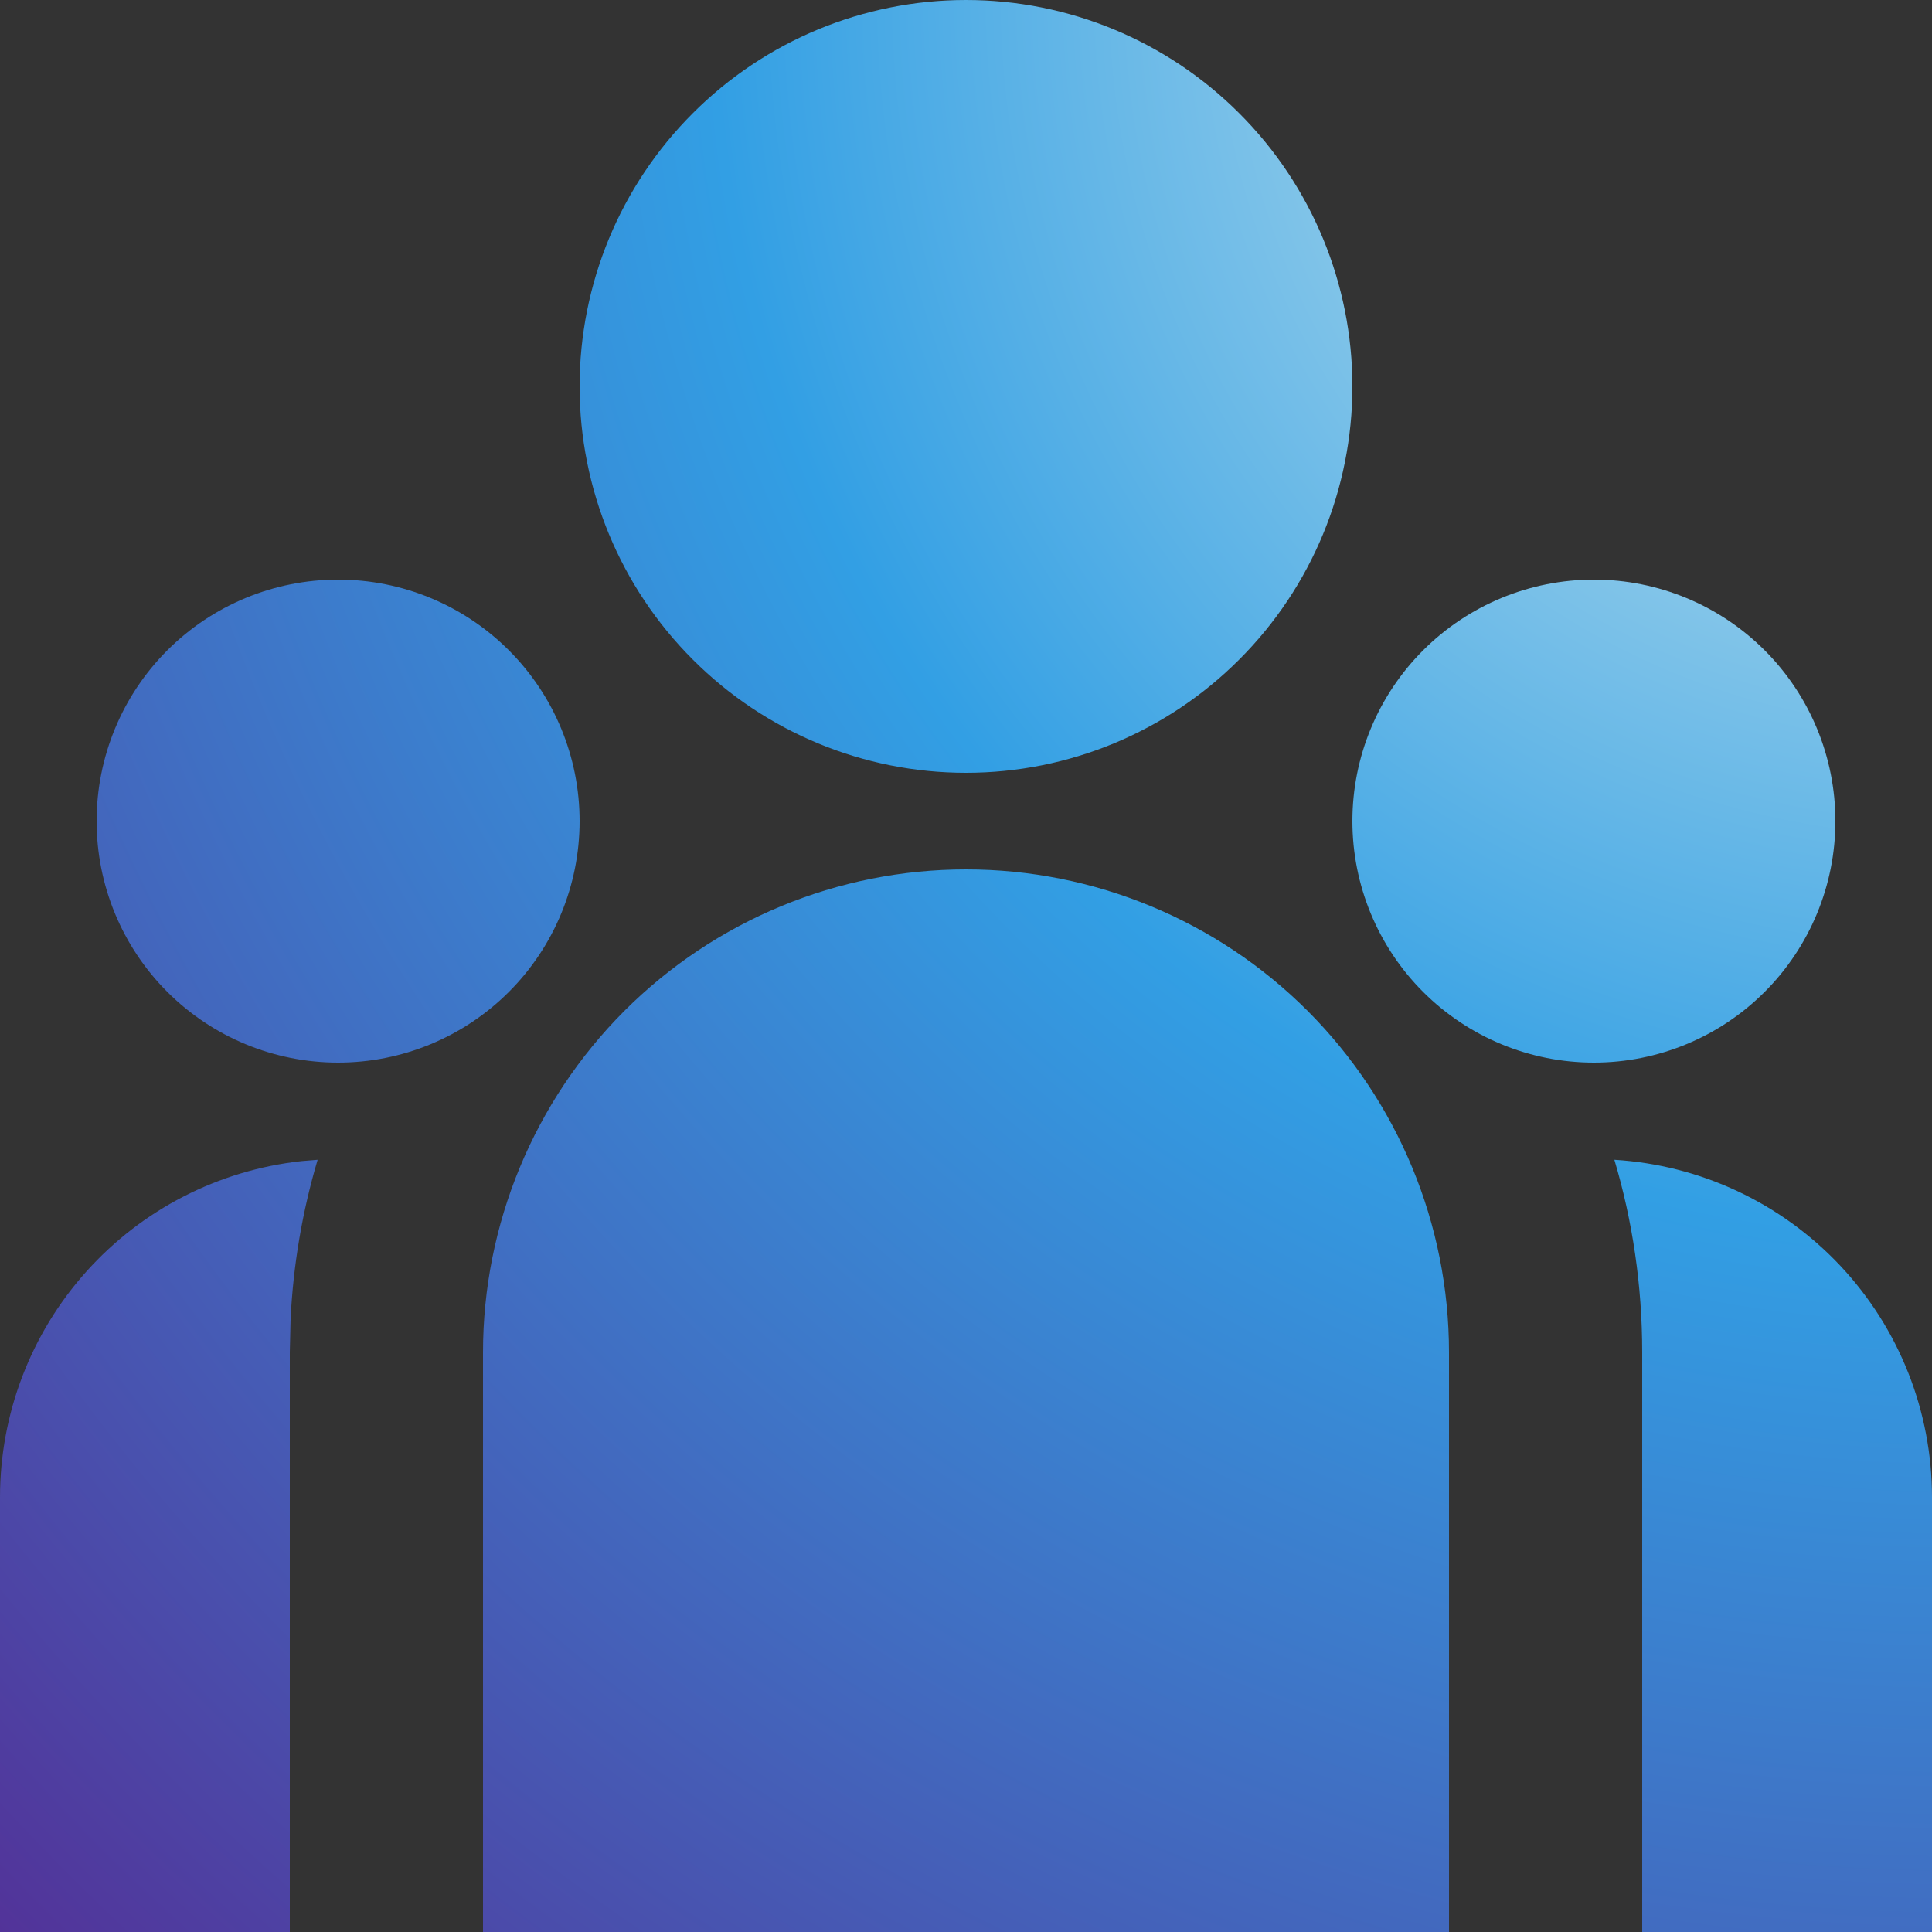 <svg width="20" height="20" viewBox="0 0 20 20" fill="none" xmlns="http://www.w3.org/2000/svg">
<rect x="0" y="0" width="20" height="20" fill="#333333" stroke="none"/>
<g clip-path="url(#clip0_5551_89381)">
<g clip-path="url(#clip1_5551_89381)">
<path d="M10 9C11.326 9 12.598 9.527 13.536 10.464C14.473 11.402 15 12.674 15 14V20H5V14C5 12.674 5.527 11.402 6.464 10.464C7.402 9.527 8.674 9 10 9ZM3.288 12.006C3.129 12.543 3.035 13.097 3.008 13.656L3 14V20H9.13169e-08V15.5C-0 14.638 0.318 13.805 0.894 13.163C1.469 12.521 2.262 12.114 3.119 12.02L3.289 12.006H3.288ZM16.712 12.006C17.602 12.06 18.438 12.452 19.049 13.101C19.66 13.751 20 14.608 20 15.5V20H17V14C17 13.307 16.9 12.638 16.712 12.006ZM3.5 6C4.163 6 4.799 6.263 5.268 6.732C5.737 7.201 6 7.837 6 8.5C6 9.163 5.737 9.799 5.268 10.268C4.799 10.737 4.163 11 3.5 11C2.837 11 2.201 10.737 1.732 10.268C1.263 9.799 1 9.163 1 8.5C1 7.837 1.263 7.201 1.732 6.732C2.201 6.263 2.837 6 3.5 6V6ZM16.5 6C17.163 6 17.799 6.263 18.268 6.732C18.737 7.201 19 7.837 19 8.5C19 9.163 18.737 9.799 18.268 10.268C17.799 10.737 17.163 11 16.5 11C15.837 11 15.201 10.737 14.732 10.268C14.263 9.799 14 9.163 14 8.5C14 7.837 14.263 7.201 14.732 6.732C15.201 6.263 15.837 6 16.5 6V6ZM10 0C11.061 0 12.078 0.421 12.828 1.172C13.579 1.922 14 2.939 14 4C14 5.061 13.579 6.078 12.828 6.828C12.078 7.579 11.061 8 10 8C8.939 8 7.922 7.579 7.172 6.828C6.421 6.078 6 5.061 6 4C6 2.939 6.421 1.922 7.172 1.172C7.922 0.421 8.939 0 10 0V0Z" fill="url(#paint0_radial_5551_89381)"/>
</g>
</g>
<defs>
<radialGradient id="paint0_radial_5551_89381" cx="0" cy="0" r="1" gradientUnits="userSpaceOnUse" gradientTransform="translate(20 -2.94705e-06) rotate(134.599) scale(28.088 28.088)">
<stop stop-color="#DDEFEE"/>
<stop offset="0.45" stop-color="#329FE4"/>
<stop offset="1" stop-color="#523399"/>
</radialGradient>
<clipPath id="clip0_5551_89381">
<rect width="20" height="20" fill="white"/>
</clipPath>
<clipPath id="clip1_5551_89381">
<rect width="24" height="24" fill="white" transform="translate(-2 -2)"/>
</clipPath>
</defs>
</svg>
